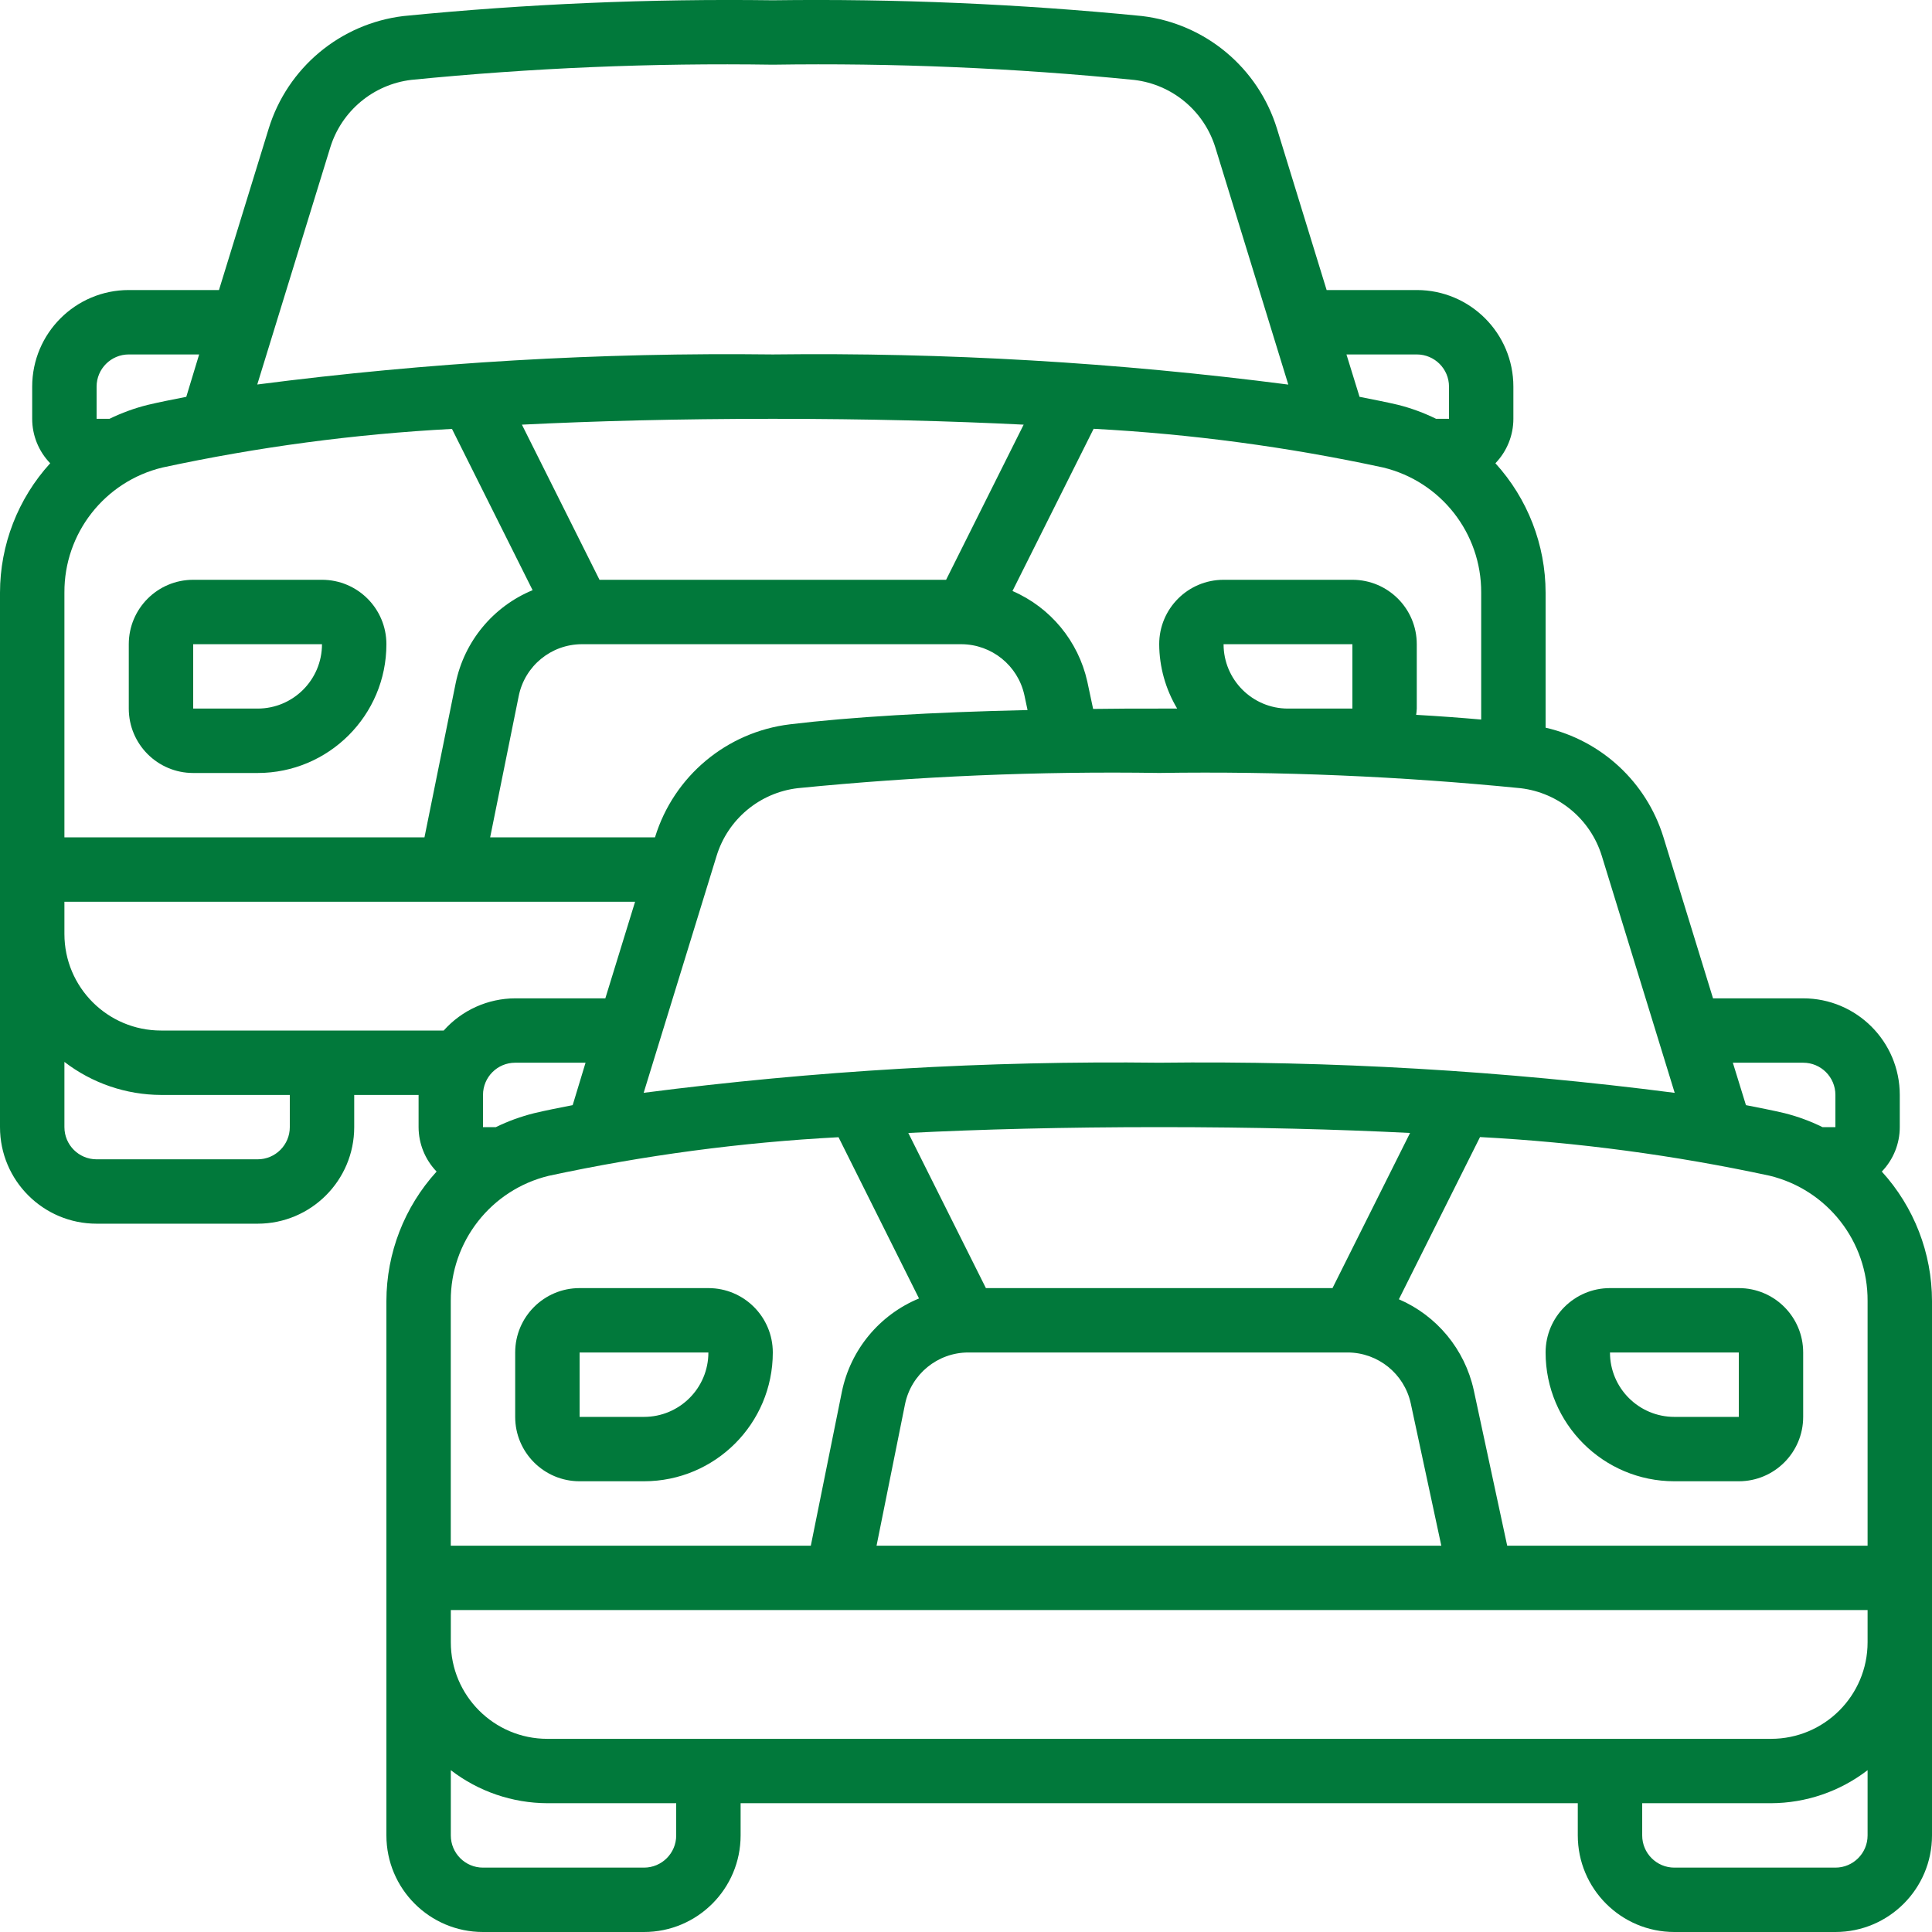 <svg width="50" height="50" viewBox="0 0 50 50" fill="none" xmlns="http://www.w3.org/2000/svg">
<g clip-path="url(#clip0_317_42104)">
<path d="M49.166 29.17V28.337C49.166 26.956 48.047 25.837 46.666 25.837H44.333L43.047 21.658C42.607 20.241 41.446 19.164 40 18.832V15.338C39.999 14.099 39.535 12.905 38.701 11.989C38.999 11.68 39.166 11.268 39.166 10.839V10.006C39.166 8.626 38.047 7.506 36.667 7.506H34.333L33.047 3.327C32.56 1.752 31.192 0.611 29.555 0.415C26.38 0.101 23.19 -0.035 20 0.007C16.81 -0.035 13.62 0.101 10.445 0.415C8.807 0.611 7.438 1.754 6.953 3.331L5.667 7.506H3.333C1.953 7.506 0.833 8.626 0.833 10.006V10.839C0.833 11.268 1 11.681 1.299 11.989C0.465 12.905 0.001 14.099 0 15.338V29.17C0 30.55 1.119 31.669 2.5 31.669H6.667C8.047 31.669 9.167 30.55 9.167 29.17V28.337H10.833V29.17C10.834 29.599 11.001 30.011 11.299 30.32C10.465 31.236 10.002 32.43 10 33.669V47.5C10 48.881 11.119 50 12.5 50H16.667C18.047 50 19.167 48.881 19.167 47.5V46.667H40.833V47.5C40.833 48.881 41.953 50 43.333 50H47.5C48.881 50 50 48.881 50 47.5V33.669C49.999 32.43 49.535 31.236 48.701 30.32C48.999 30.011 49.166 29.599 49.166 29.17ZM46.666 27.503C47.127 27.503 47.5 27.876 47.5 28.337V29.17H47.166C46.853 29.015 46.524 28.895 46.185 28.809C45.873 28.735 45.526 28.668 45.185 28.601L44.846 27.503H46.666ZM39.356 20.399C40.34 20.517 41.162 21.203 41.454 22.149L43.341 28.283C38.918 27.711 34.46 27.45 30 27.503C25.54 27.45 21.082 27.71 16.658 28.282L18.546 22.148C18.838 21.201 19.66 20.515 20.644 20.398C23.753 20.089 26.876 19.957 30 20.004C33.124 19.958 36.248 20.09 39.356 20.399ZM14.201 30.43C16.67 29.899 19.178 29.564 21.701 29.431L23.784 33.604C22.761 34.027 22.013 34.929 21.789 36.013L20.984 40.002H11.666V33.669C11.658 32.133 12.707 30.792 14.201 30.43ZM12.5 29.17V28.337C12.5 27.876 12.873 27.503 13.333 27.503H15.154L14.821 28.601C14.477 28.668 14.131 28.736 13.821 28.81C13.48 28.895 13.149 29.015 12.833 29.17H12.5ZM23.423 36.335C23.584 35.56 24.266 35.004 25.057 35.002H34.88C35.664 35.005 36.342 35.553 36.51 36.319L37.301 40.002H22.685L23.423 36.335ZM34.485 33.336H25.515L23.507 29.321C25.377 29.227 27.522 29.17 30 29.17C32.477 29.17 34.622 29.227 36.492 29.321L34.485 33.336ZM15.058 16.672H24.883C25.666 16.677 26.341 17.222 26.51 17.986L26.593 18.376C24.089 18.433 22.022 18.555 20.446 18.745C18.808 18.942 17.439 20.085 16.954 21.662L16.949 21.671H12.685L13.425 18.01C13.583 17.233 14.265 16.674 15.058 16.672ZM13.507 10.99C15.377 10.897 17.522 10.839 20 10.839C22.477 10.839 24.622 10.897 26.492 10.99L24.485 15.005H15.515L13.507 10.99ZM31.666 16.672H35V18.338H33.333C32.413 18.338 31.666 17.592 31.666 16.672ZM36.666 9.173C37.127 9.173 37.5 9.546 37.5 10.006V10.839H37.166C36.853 10.685 36.524 10.564 36.185 10.478C35.873 10.404 35.526 10.338 35.185 10.27L34.846 9.173H36.666ZM35.796 12.099C37.291 12.46 38.341 13.801 38.333 15.338V18.622C37.809 18.576 37.25 18.534 36.65 18.5C36.658 18.446 36.664 18.392 36.666 18.338V16.672C36.666 15.751 35.92 15.005 35 15.005H31.666C30.746 15.005 30 15.751 30 16.672C30.003 17.259 30.164 17.834 30.465 18.338H30C29.41 18.338 28.843 18.338 28.29 18.347L28.139 17.637C27.905 16.591 27.186 15.721 26.203 15.295L28.303 11.097C30.824 11.231 33.329 11.566 35.796 12.099ZM8.547 3.817C8.839 2.871 9.661 2.185 10.645 2.067C13.753 1.758 16.877 1.627 20 1.674C23.124 1.627 26.248 1.759 29.356 2.069C30.34 2.187 31.162 2.872 31.454 3.819L33.341 9.953C28.918 9.38 24.46 9.119 20 9.173C15.54 9.119 11.082 9.379 6.658 9.951L8.547 3.817ZM2.5 10.006C2.5 9.546 2.873 9.173 3.333 9.173H5.154L4.821 10.27C4.477 10.338 4.131 10.405 3.821 10.479C3.48 10.564 3.149 10.685 2.833 10.839H2.5V10.006ZM1.667 15.338C1.658 13.802 2.707 12.462 4.201 12.1C6.669 11.568 9.175 11.234 11.697 11.1L13.784 15.274C12.761 15.696 12.014 16.6 11.792 17.685L10.985 21.671H1.667V15.338ZM7.5 29.17C7.5 29.63 7.127 30.003 6.667 30.003H2.5C2.04 30.003 1.667 29.63 1.667 29.17V27.482C2.384 28.033 3.262 28.334 4.167 28.337H7.5V29.17ZM4.167 26.67C2.786 26.67 1.667 25.551 1.667 24.171V23.337H16.436L15.666 25.837H13.333C12.626 25.839 11.954 26.142 11.483 26.67H4.167ZM17.5 47.501C17.5 47.961 17.127 48.334 16.666 48.334H12.5C12.04 48.334 11.667 47.961 11.667 47.501V45.812C12.383 46.364 13.262 46.664 14.166 46.667H17.5V47.501ZM48.333 47.501C48.333 47.961 47.96 48.334 47.5 48.334H43.333C42.873 48.334 42.5 47.961 42.5 47.501V46.667H45.833C46.738 46.664 47.616 46.364 48.333 45.812V47.501ZM48.333 42.501C48.333 43.882 47.214 45.001 45.833 45.001H14.166C12.786 45.001 11.667 43.882 11.667 42.501V41.668H48.333V42.501ZM48.333 40.002H39.006L38.139 35.969C37.907 34.922 37.187 34.05 36.203 33.625L38.303 29.427C40.823 29.561 43.329 29.896 45.796 30.427C47.292 30.789 48.342 32.131 48.333 33.669L48.333 40.002Z" fill="#01793B"/>
<path d="M15 38.335H16.666C18.507 38.335 20 36.843 20 35.002C20 34.082 19.254 33.336 18.333 33.336H15C14.079 33.336 13.333 34.082 13.333 35.002V36.669C13.333 37.589 14.079 38.335 15 38.335ZM18.333 35.002C18.333 35.923 17.587 36.669 16.666 36.669H15V35.002H18.333Z" fill="#01793B"/>
<path d="M45 33.336H41.666C40.746 33.336 40 34.082 40 35.002C40 36.843 41.492 38.335 43.333 38.335H45C45.92 38.335 46.666 37.589 46.666 36.669V35.002C46.666 34.082 45.92 33.336 45 33.336ZM45 36.669H43.333C42.413 36.669 41.666 35.923 41.666 35.002H45V36.669H45Z" fill="#01793B"/>
<path d="M8.333 15.005H5C4.079 15.005 3.333 15.751 3.333 16.672V18.338C3.333 19.259 4.079 20.005 5 20.005H6.667C8.507 20.005 10 18.512 10 16.672C10 15.751 9.254 15.005 8.333 15.005ZM6.667 18.338H5V16.672H8.333C8.333 17.592 7.587 18.338 6.667 18.338Z" fill="#01793B"/>
</g>
<defs>
<clipPath id="clip0_317_42104">
<rect width="50" height="50" fill="white"/>
</clipPath>
</defs>
</svg>
